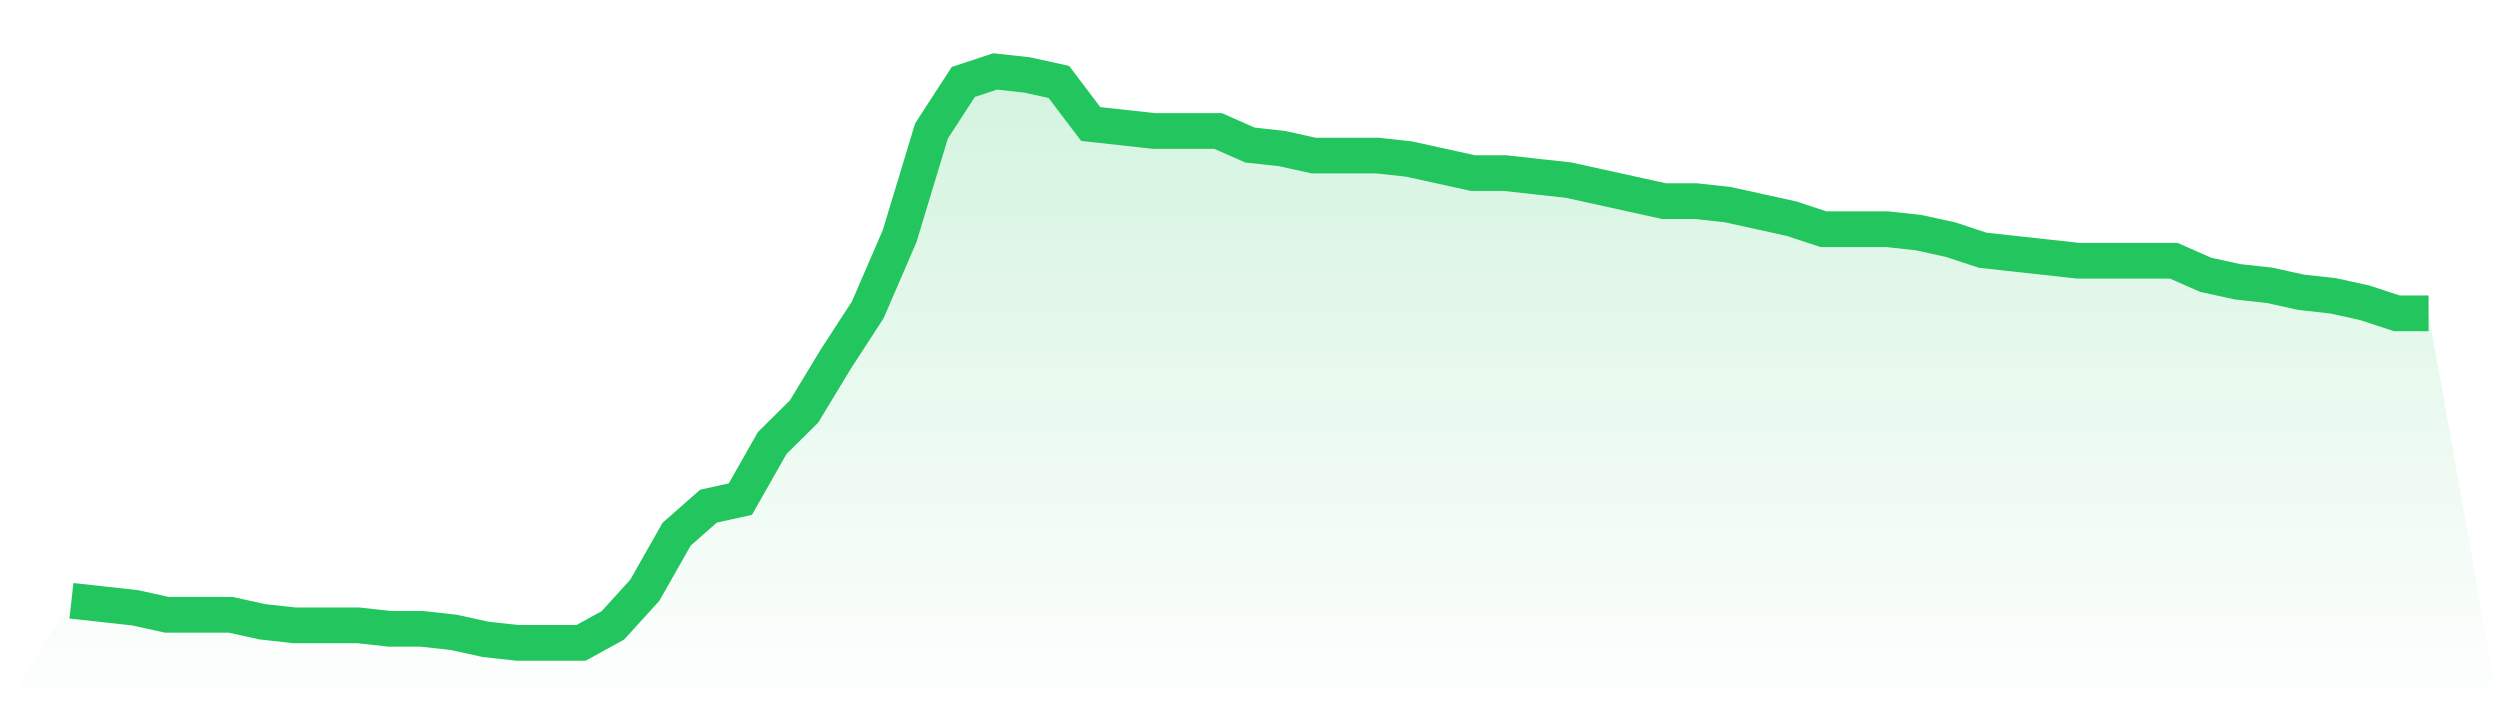 <svg viewBox="0 0 140 40" xmlns="http://www.w3.org/2000/svg">
<defs>
<linearGradient id="gradient" x1="0" x2="0" y1="0" y2="1">
<stop offset="0%" stop-color="#22c55e" stop-opacity="0.2"/>
<stop offset="100%" stop-color="#22c55e" stop-opacity="0"/>
</linearGradient>
</defs>
<path d="M4,33.644 L4,33.644 L5.784,33.84 L7.568,34.037 L9.351,34.429 L11.135,34.429 L12.919,34.429 L14.703,34.822 L16.486,35.018 L18.27,35.018 L20.054,35.018 L21.838,35.215 L23.622,35.215 L25.405,35.411 L27.189,35.804 L28.973,36 L30.757,36 L32.541,36 L34.324,35.018 L36.108,33.055 L37.892,29.914 L39.676,28.344 L41.459,27.951 L43.243,24.81 L45.027,23.043 L46.811,20.098 L48.595,17.35 L50.378,13.227 L52.162,7.337 L53.946,4.589 L55.73,4 L57.514,4.196 L59.297,4.589 L61.081,6.945 L62.865,7.141 L64.649,7.337 L66.432,7.337 L68.216,7.337 L70,8.123 L71.784,8.319 L73.568,8.712 L75.351,8.712 L77.135,8.712 L78.919,8.908 L80.703,9.301 L82.486,9.693 L84.27,9.693 L86.054,9.89 L87.838,10.086 L89.622,10.479 L91.405,10.871 L93.189,11.264 L94.973,11.264 L96.757,11.46 L98.541,11.853 L100.324,12.245 L102.108,12.834 L103.892,12.834 L105.676,12.834 L107.459,13.031 L109.243,13.423 L111.027,14.012 L112.811,14.209 L114.595,14.405 L116.378,14.601 L118.162,14.601 L119.946,14.601 L121.73,14.601 L123.514,15.387 L125.297,15.779 L127.081,15.975 L128.865,16.368 L130.649,16.564 L132.432,16.957 L134.216,17.546 L136,17.546 L140,40 L0,40 z" fill="url(#gradient)"/>
<path d="M4,33.644 L4,33.644 L5.784,33.84 L7.568,34.037 L9.351,34.429 L11.135,34.429 L12.919,34.429 L14.703,34.822 L16.486,35.018 L18.27,35.018 L20.054,35.018 L21.838,35.215 L23.622,35.215 L25.405,35.411 L27.189,35.804 L28.973,36 L30.757,36 L32.541,36 L34.324,35.018 L36.108,33.055 L37.892,29.914 L39.676,28.344 L41.459,27.951 L43.243,24.81 L45.027,23.043 L46.811,20.098 L48.595,17.35 L50.378,13.227 L52.162,7.337 L53.946,4.589 L55.73,4 L57.514,4.196 L59.297,4.589 L61.081,6.945 L62.865,7.141 L64.649,7.337 L66.432,7.337 L68.216,7.337 L70,8.123 L71.784,8.319 L73.568,8.712 L75.351,8.712 L77.135,8.712 L78.919,8.908 L80.703,9.301 L82.486,9.693 L84.27,9.693 L86.054,9.89 L87.838,10.086 L89.622,10.479 L91.405,10.871 L93.189,11.264 L94.973,11.264 L96.757,11.46 L98.541,11.853 L100.324,12.245 L102.108,12.834 L103.892,12.834 L105.676,12.834 L107.459,13.031 L109.243,13.423 L111.027,14.012 L112.811,14.209 L114.595,14.405 L116.378,14.601 L118.162,14.601 L119.946,14.601 L121.73,14.601 L123.514,15.387 L125.297,15.779 L127.081,15.975 L128.865,16.368 L130.649,16.564 L132.432,16.957 L134.216,17.546 L136,17.546" fill="none" stroke="#22c55e" stroke-width="2"/>
</svg>